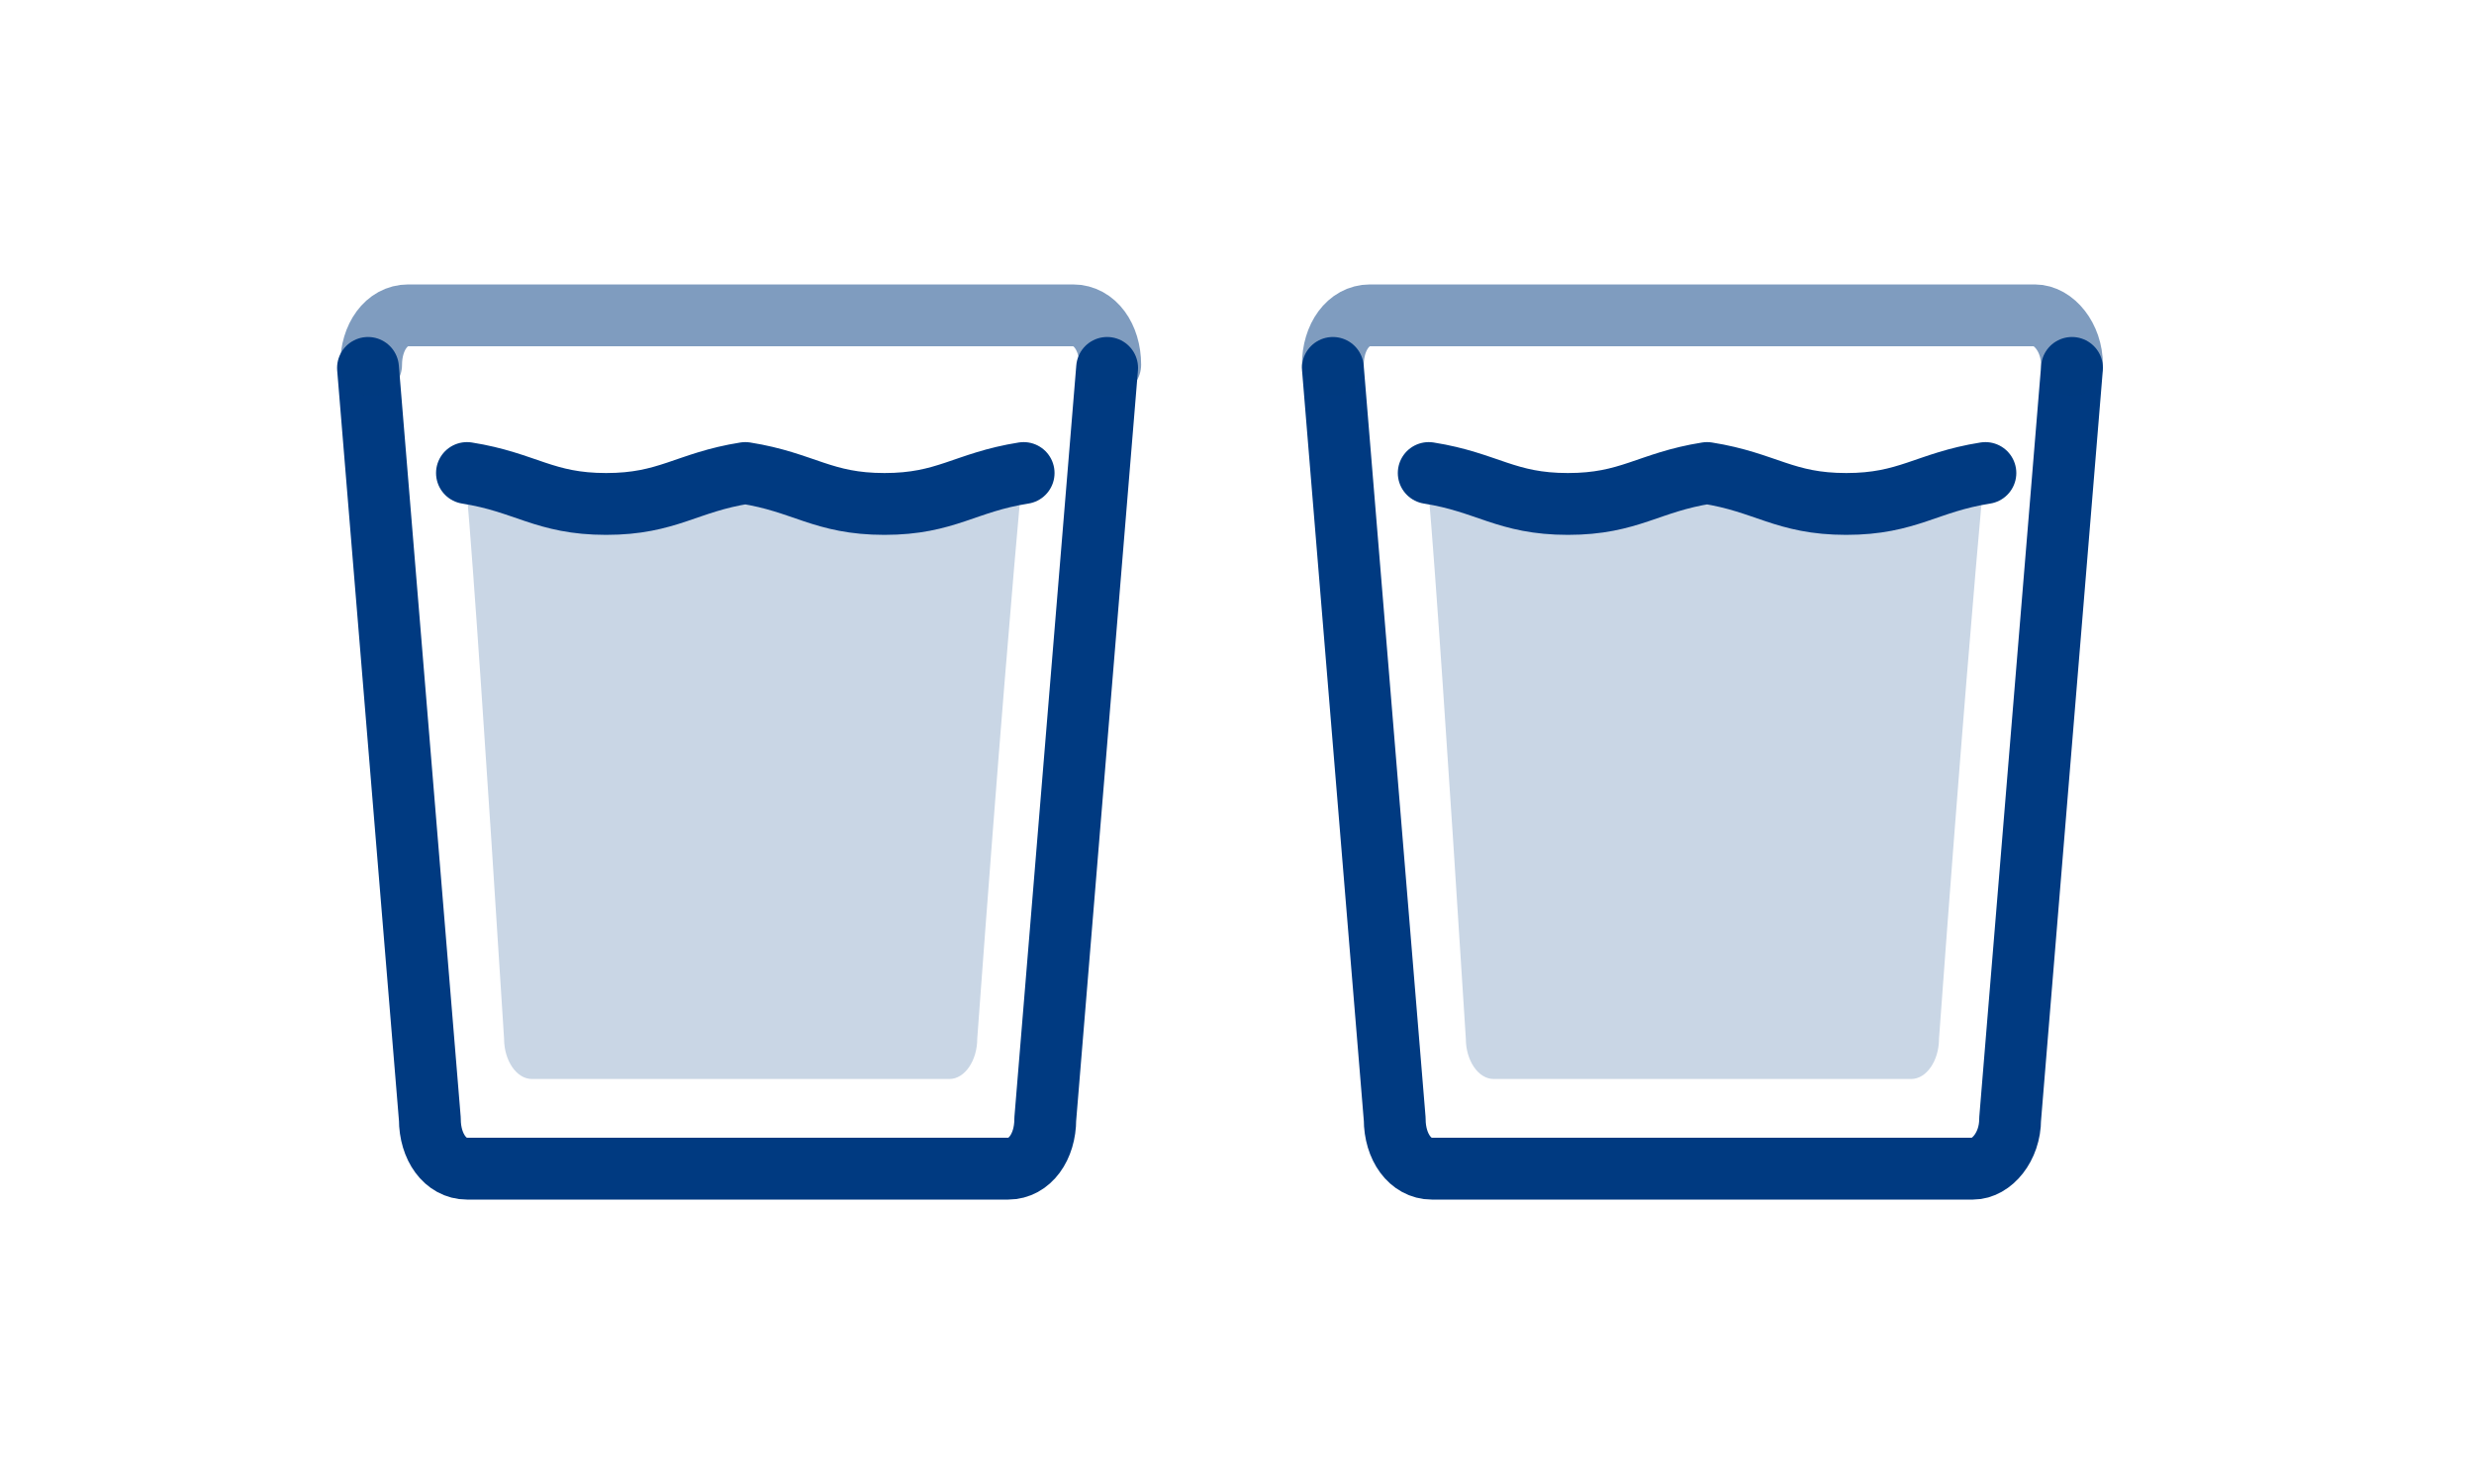 <?xml version="1.0" encoding="utf-8"?>
<!-- Generator: Adobe Illustrator 24.1.0, SVG Export Plug-In . SVG Version: 6.00 Build 0)  -->
<svg version="1.1" id="Layer_1" xmlns="http://www.w3.org/2000/svg" xmlns:xlink="http://www.w3.org/1999/xlink" x="0px" y="0px"
	 viewBox="0 0 80 48" style="enable-background:new 0 0 80 48;" xml:space="preserve">
<style type="text/css">
	.st0{fill-rule:evenodd;clip-rule:evenodd;fill:#C9D6E5;}
	.st1{fill:none;stroke:#003A81;stroke-width:2;stroke-linecap:round;stroke-linejoin:round;}
	.st2{opacity:0.5;fill:none;stroke:#003A81;stroke-width:2;stroke-linecap:round;stroke-linejoin:round;enable-background:new    ;}
</style>
<g>
	<g>
		<path class="st0" d="M33,16c-0.2,2.2-0.7,8-1.4,17.6c0,0.7-0.4,1.3-0.9,1.3l-13.5,0c-0.5,0-0.9-0.6-0.9-1.3
			c-0.6-9.5-1-15.3-1.2-17.6"/>
		<path class="st1" d="M15.1,15.3c1.9,0.3,2.5,1,4.5,1h0c2,0,2.6-0.7,4.5-1 M24.1,15.3c1.9,0.3,2.5,1,4.5,1h0c2,0,2.6-0.7,4.5-1"/>
	</g>
	<path class="st1" d="M35.8,11.9l-2,24.3c0,0.9-0.5,1.6-1.2,1.6l-17.5,0c-0.7,0-1.2-0.7-1.2-1.6l-2-24.3"/>
	<path class="st2" d="M35.9,11.8c0-0.9-0.5-1.6-1.2-1.6l-21.5,0c-0.7,0-1.2,0.7-1.2,1.6"/>
</g>
<g>
	<g>
		<path class="st0" d="M64.1,16c-0.2,2.2-0.7,8-1.4,17.6c0,0.7-0.4,1.3-0.9,1.3l-13.5,0c-0.5,0-0.9-0.6-0.9-1.3
			c-0.6-9.5-1-15.3-1.2-17.6"/>
		<path class="st1" d="M46.2,15.3c1.9,0.3,2.5,1,4.5,1h0c2,0,2.6-0.7,4.5-1 M55.2,15.3c1.9,0.3,2.5,1,4.5,1h0c2,0,2.6-0.7,4.5-1"/>
	</g>
	<path class="st1" d="M67,11.9l-2,24.3c0,0.9-0.6,1.6-1.2,1.6l-17.5,0c-0.7,0-1.2-0.7-1.2-1.6l-2-24.3"/>
	<path class="st2" d="M67,11.8c0-0.9-0.6-1.6-1.2-1.6l-21.5,0c-0.7,0-1.2,0.7-1.2,1.6"/>
</g>
</svg>
